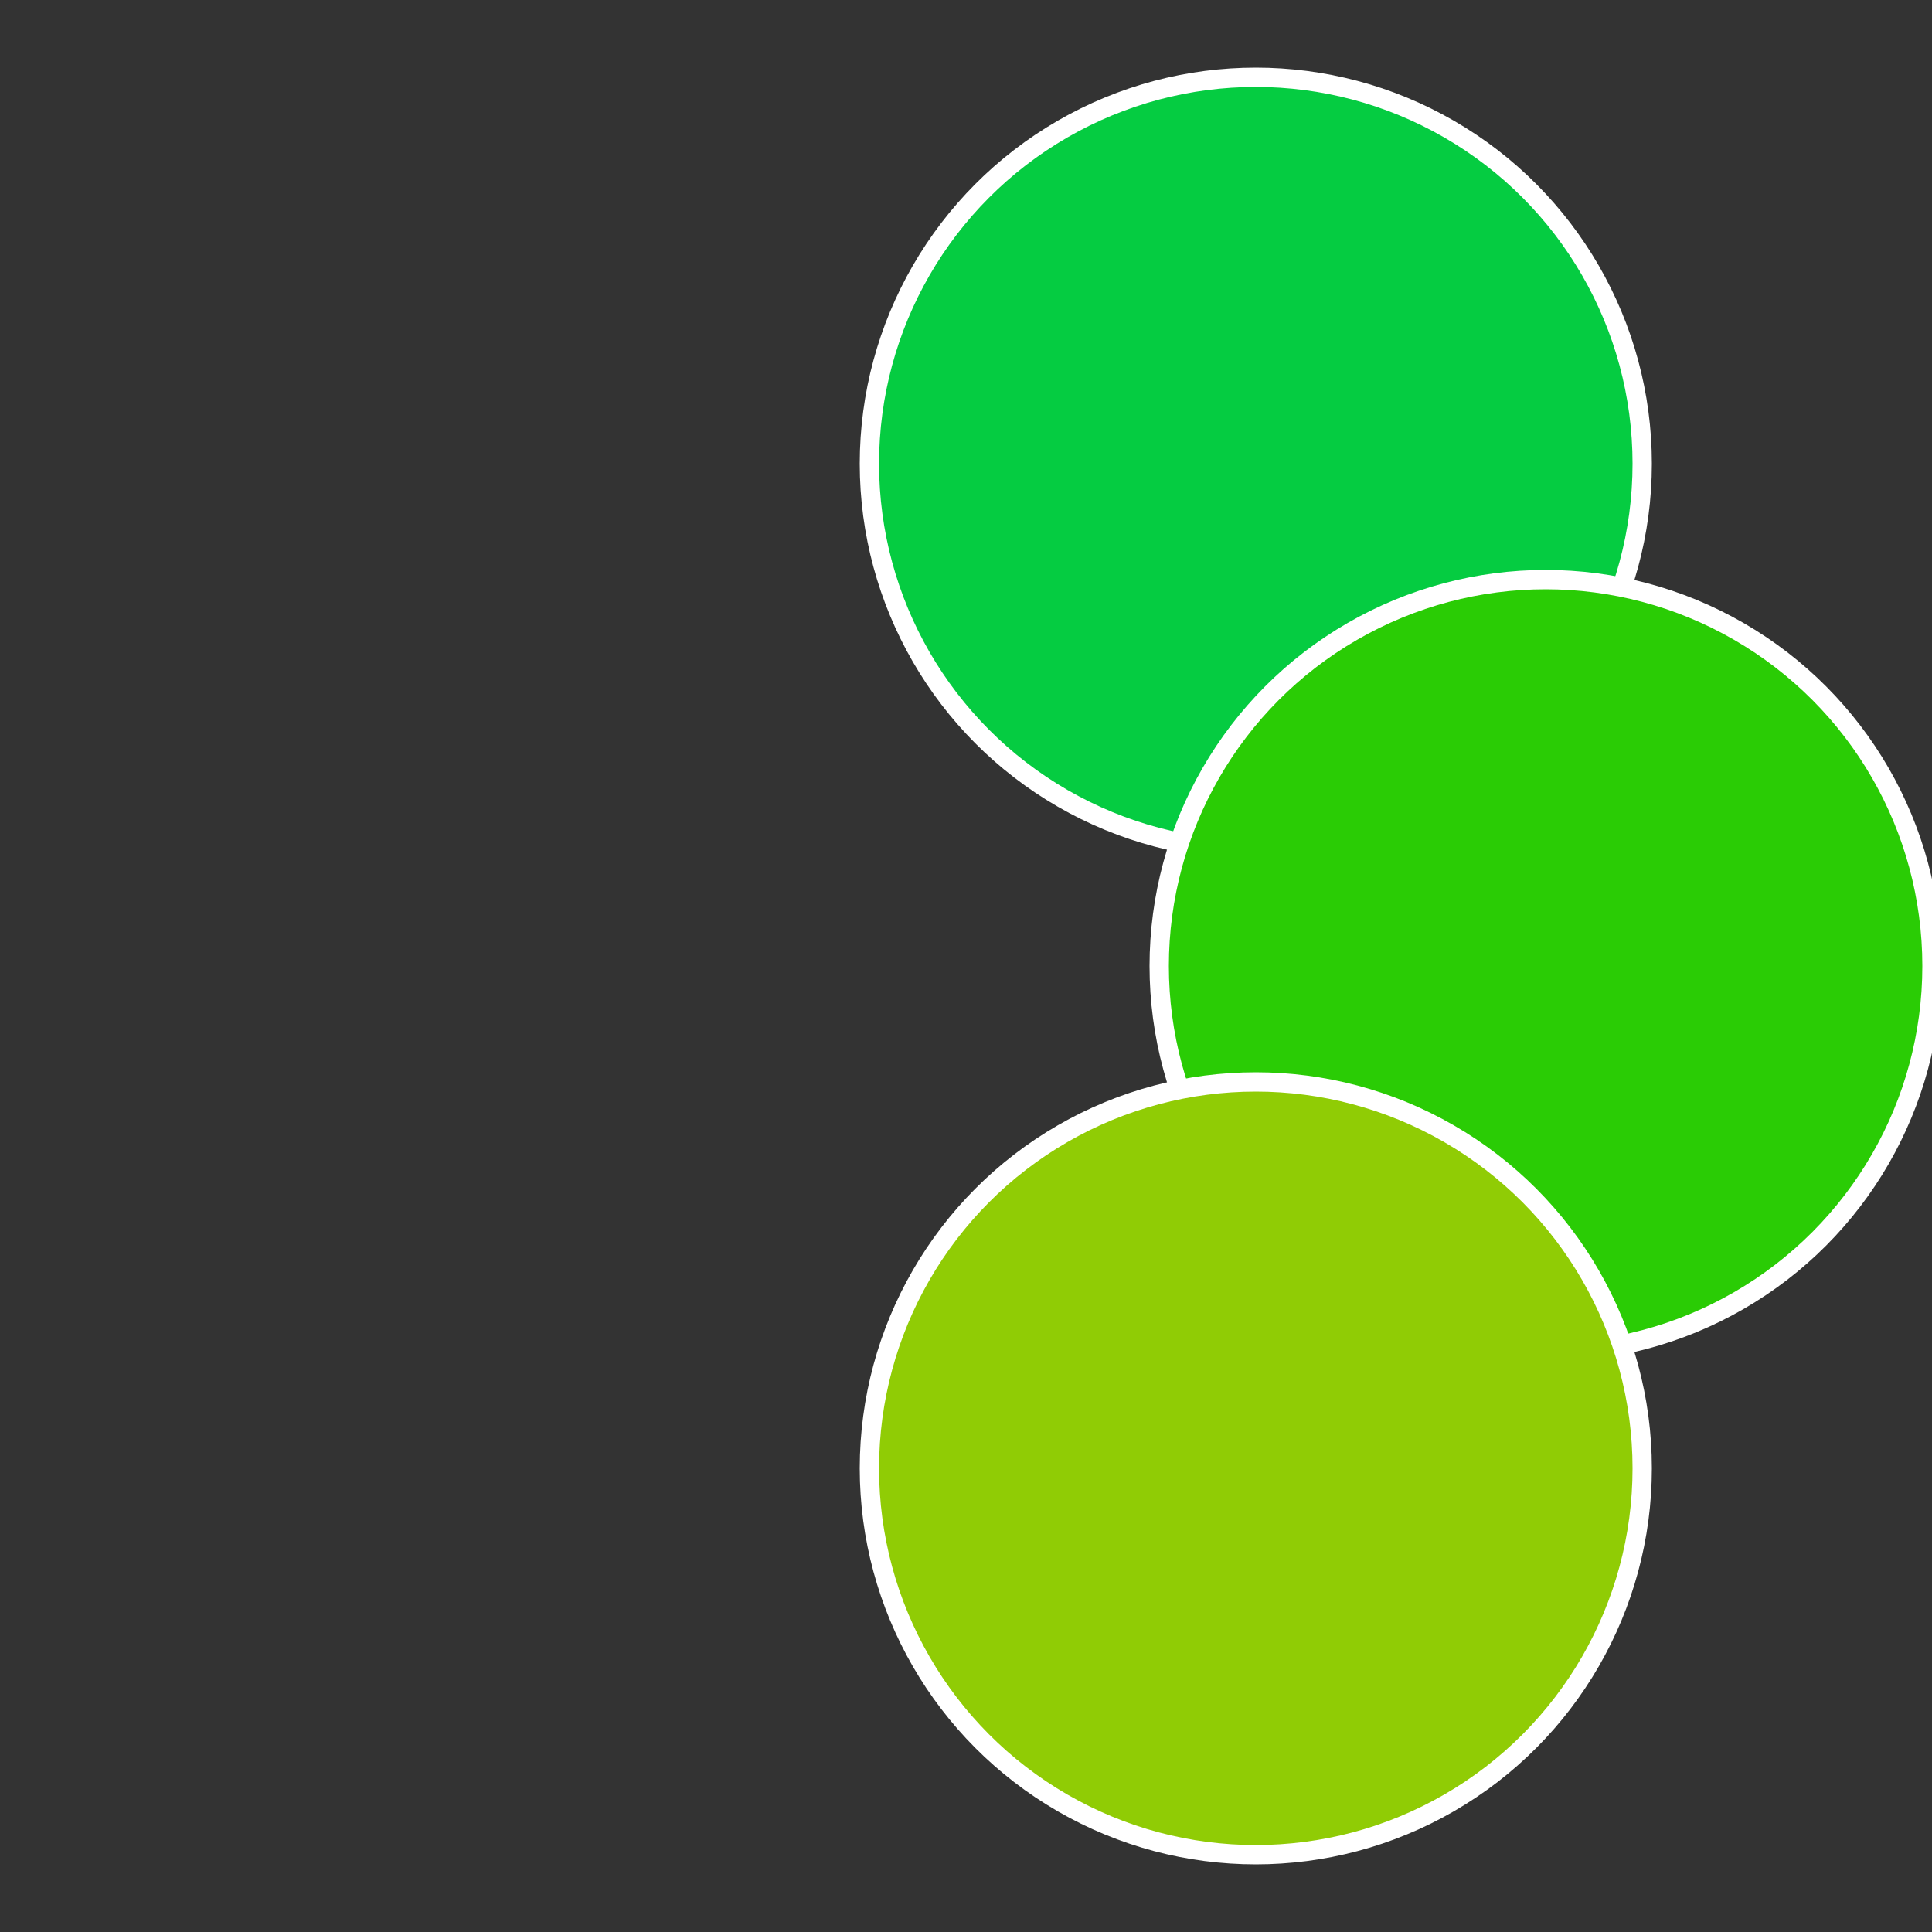 <?xml version="1.0" standalone="no"?>
<svg width="500" height="500" viewBox="-1 -1 2 2" xmlns="http://www.w3.org/2000/svg">
 
                <rect x="-1" y="-1" width="2" height="2" fill="#333333" stroke="none"/>
 
                <circle cx="0.3" cy="-0.52" r="0.4" fill="#05cc41" stroke="#fff" stroke-width="1%" />
             
                <circle cx="0.6" cy="0" r="0.4" fill="#2acc05" stroke="#fff" stroke-width="1%" />
             
                <circle cx="0.3" cy="0.52" r="0.4" fill="#90cc05" stroke="#fff" stroke-width="1%" />
            </svg>
